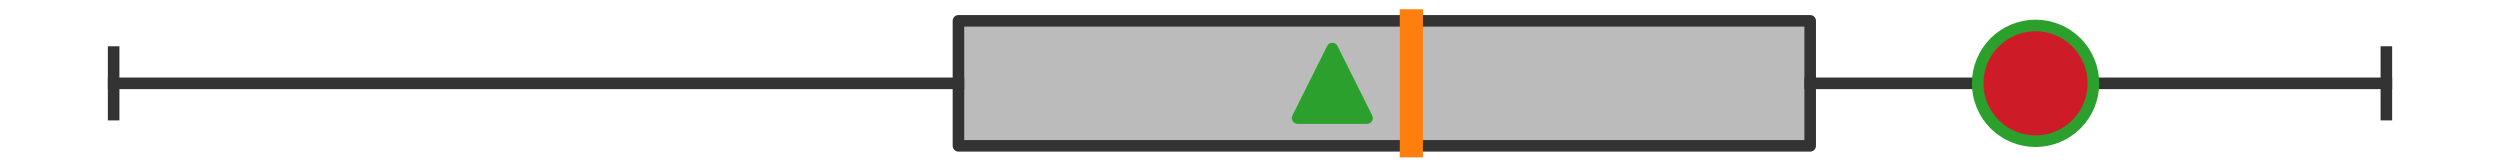 <?xml version="1.0" encoding="utf-8" standalone="no"?>
<!DOCTYPE svg PUBLIC "-//W3C//DTD SVG 1.1//EN"
  "http://www.w3.org/Graphics/SVG/1.1/DTD/svg11.dtd">
<svg xmlns:xlink="http://www.w3.org/1999/xlink" width="216pt" height="14.4pt" viewBox="0 0 216 14.4" xmlns="http://www.w3.org/2000/svg" version="1.1">
 <defs>
  <style type="text/css">*{stroke-linejoin: round; stroke-linecap: butt}</style>
 </defs>
 <g id="figure_1">
  <g id="patch_1">
   <path d="M 0 14.4 
L 216 14.4 
L 216 0 
L 0 0 
z
" style="fill: #ffffff"/>
  </g>
  <g id="axes_1">
   <g id="patch_2">
    <path d="M 82.81 12.6 
L 82.81 1.8 
L 156.4 1.8 
L 156.4 12.6 
L 82.81 12.6 
z
" clip-path="url(#pa2e0450ffb)" style="fill: #bbbbbb; stroke: #333333; stroke-linejoin: miter"/>
   </g>
   <g id="line2d_1">
    <path d="M 82.81 7.2 
L 9.818 7.2 
" clip-path="url(#pa2e0450ffb)" style="fill: none; stroke: #333333; stroke-linecap: square"/>
   </g>
   <g id="line2d_2">
    <path d="M 156.4 7.2 
L 206.182 7.2 
" clip-path="url(#pa2e0450ffb)" style="fill: none; stroke: #333333; stroke-linecap: square"/>
   </g>
   <g id="line2d_3">
    <path d="M 9.818 9.9 
L 9.818 4.5 
" clip-path="url(#pa2e0450ffb)" style="fill: none; stroke: #333333; stroke-linecap: square"/>
   </g>
   <g id="line2d_4">
    <path d="M 206.182 9.9 
L 206.182 4.5 
" clip-path="url(#pa2e0450ffb)" style="fill: none; stroke: #333333; stroke-linecap: square"/>
   </g>
   <g id="line2d_5"/>
   <g id="line2d_6">
    <path d="M 121.943 12.6 
L 121.943 1.8 
" clip-path="url(#pa2e0450ffb)" style="fill: none; stroke: #ff7f0e; stroke-width: 2; stroke-linecap: square"/>
   </g>
   <g id="line2d_7">
    <defs>
     <path id="m6fa726f1a7" d="M 0 -3 
L -3 3 
L 3 3 
z
" style="stroke: #2ca02c; stroke-linejoin: miter"/>
    </defs>
    <g clip-path="url(#pa2e0450ffb)">
     <use xlink:href="#m6fa726f1a7" x="115.113" y="7.2" style="fill: #2ca02c; stroke: #2ca02c; stroke-linejoin: miter"/>
    </g>
   </g>
   <g id="line2d_8">
    <defs>
     <path id="m35643af482" d="M 0 5 
C 1.326 5 2.598 4.473 3.536 3.536 
C 4.473 2.598 5 1.326 5 0 
C 5 -1.326 4.473 -2.598 3.536 -3.536 
C 2.598 -4.473 1.326 -5 0 -5 
C -1.326 -5 -2.598 -4.473 -3.536 -3.536 
C -4.473 -2.598 -5 -1.326 -5 0 
C -5 1.326 -4.473 2.598 -3.536 3.536 
C -2.598 4.473 -1.326 5 0 5 
z
" style="stroke: #2ca02c"/>
    </defs>
    <g clip-path="url(#pa2e0450ffb)">
     <use xlink:href="#m35643af482" x="175.872" y="7.2" style="fill: #ce1b28; stroke: #2ca02c"/>
    </g>
   </g>
  </g>
 </g>
 <defs>
  <clipPath id="pa2e0450ffb">
   <rect x="0" y="-28.8" width="216" height="72"/>
  </clipPath>
 </defs>
</svg>
